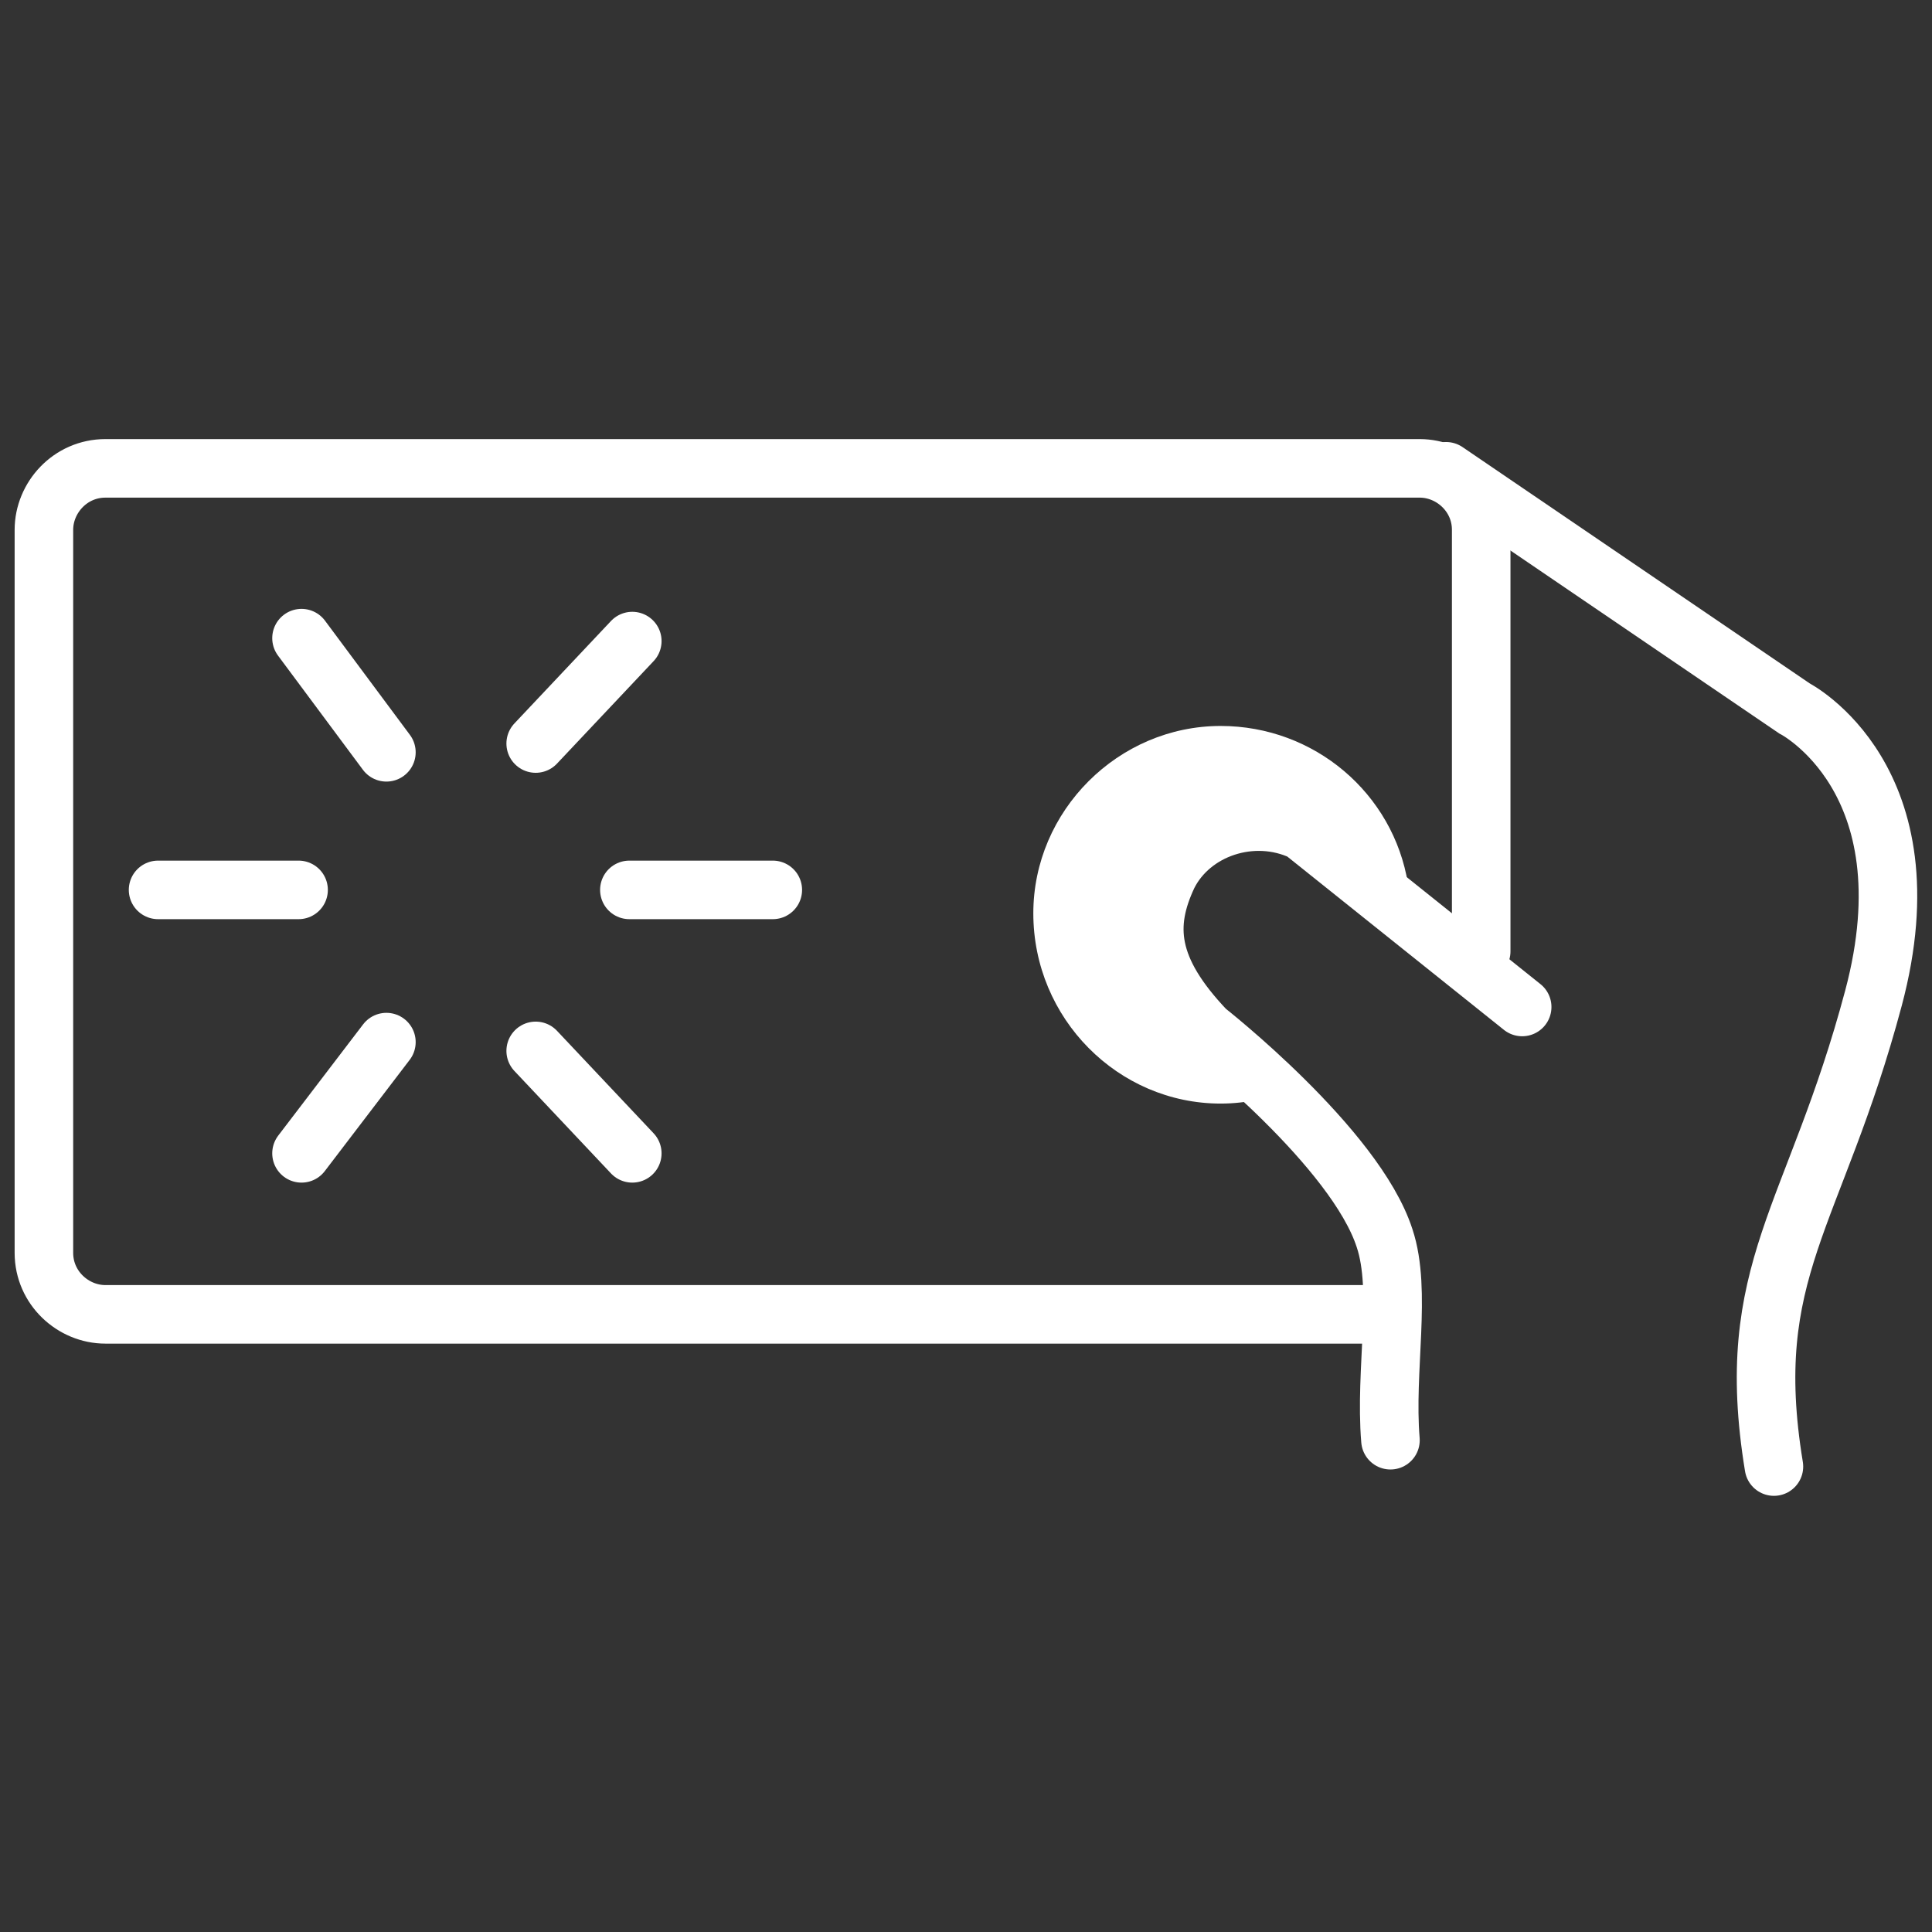 <?xml version="1.0" encoding="utf-8"?>
<!-- Generator: Adobe Illustrator 19.1.0, SVG Export Plug-In . SVG Version: 6.00 Build 0)  -->
<svg version="1.1" id="Layer_1" xmlns="http://www.w3.org/2000/svg" xmlns:xlink="http://www.w3.org/1999/xlink" x="0px" y="0px"
	 viewBox="0 0 66 66" style="enable-background:new 0 0 66 66;" xml:space="preserve">
<rect x="0" y="0" width="66" height="66" fill="#333333" stroke="none"/>
<style type="text/css">
	.st0{fill:none;stroke:#59595B;stroke-width:2;stroke-miterlimit:10;}
	.st1{fill:none;stroke:#59595B;stroke-width:2;stroke-linecap:round;stroke-miterlimit:10;}
	.st2{fill:#59595B;}
	.st3{fill:none;stroke:#82BC00;stroke-width:4.181;stroke-linecap:round;stroke-miterlimit:10;}
	.st4{fill:#82BC00;}
	.st5{fill:none;stroke:#59595B;stroke-width:2;stroke-linecap:round;stroke-linejoin:round;stroke-miterlimit:10;}
	.st6{fill:none;stroke:#82BC00;stroke-width:2;stroke-linecap:round;stroke-linejoin:round;stroke-miterlimit:10;}
	
		.st7{fill-rule:evenodd;clip-rule:evenodd;fill:none;stroke:#59595B;stroke-width:2;stroke-linecap:round;stroke-linejoin:round;stroke-miterlimit:10;}
	.st8{fill:none;stroke:#FFFFFF;stroke-width:2;stroke-linecap:round;stroke-miterlimit:10;}
	.st9{fill:none;stroke:#FFFFFF;stroke-width:2;stroke-linecap:round;stroke-linejoin:round;stroke-miterlimit:10;}
	.st10{fill:#FFFFFF;}
	.st11{fill:#81BD41;}
	.st12{fill:none;stroke:#59595B;stroke-width:2;stroke-linejoin:round;stroke-miterlimit:10;}
	.st13{fill:none;stroke:#82BC00;stroke-width:1.5;stroke-miterlimit:10;}
	.st14{fill:none;stroke:#59595B;stroke-width:3;stroke-linecap:round;stroke-miterlimit:10;}
	.st15{fill:none;stroke:#59595B;stroke-width:4;stroke-miterlimit:10;}
	.st16{fill:none;stroke:#82BC00;stroke-width:2;stroke-linecap:round;stroke-miterlimit:10;}
	.st17{fill:none;stroke:#82BC00;stroke-width:2.5;stroke-linecap:round;stroke-miterlimit:10;}
	.st18{fill:none;stroke:#82BC00;stroke-width:2;stroke-linejoin:round;stroke-miterlimit:10;}
	.st19{fill:#88BB00;}
	.st20{fill:none;stroke:#555555;stroke-width:2;stroke-miterlimit:10;}
	.st21{fill:none;stroke:#555555;stroke-width:2;stroke-linejoin:round;stroke-miterlimit:10;}
	.st22{fill:none;stroke:#88BB00;stroke-width:3.059;stroke-linecap:round;stroke-miterlimit:10;}
	.st23{fill:none;stroke:#555555;stroke-width:2;stroke-linecap:round;stroke-linejoin:round;stroke-miterlimit:10;}
	.st24{fill:#555555;}
	.st25{fill:none;stroke:#88BB00;stroke-width:2;stroke-linecap:round;stroke-linejoin:round;stroke-miterlimit:10;}
	.st26{fill:none;stroke:#88BB00;stroke-width:2;stroke-miterlimit:10;}
	.st27{fill:none;stroke:#88BB00;stroke-width:1.5;stroke-miterlimit:10;}
	.st28{fill:none;stroke:#555555;stroke-width:2;stroke-linecap:round;stroke-miterlimit:10;}
	
		.st29{fill-rule:evenodd;clip-rule:evenodd;fill:none;stroke:#555555;stroke-width:2;stroke-linecap:round;stroke-linejoin:round;stroke-miterlimit:10;}
	.st30{fill:none;stroke:#88BB00;stroke-width:1.591;stroke-linecap:round;stroke-miterlimit:10;}
	.st31{fill:none;stroke:#88BB00;stroke-width:2;stroke-linecap:round;stroke-miterlimit:10;}
	.st32{fill:none;stroke:#555555;stroke-width:2;}
	.st33{fill:none;stroke:#555555;stroke-width:2;stroke-linecap:round;}
	.st34{fill:none;stroke:#88BB00;stroke-width:2;stroke-linecap:round;}
	.st35{fill:#88BB00;stroke:#88BB00;stroke-width:0.25;stroke-miterlimit:10;}
	.st36{fill:none;stroke:#555555;stroke-width:2;stroke-linecap:round;stroke-linejoin:round;}
	.st37{fill:none;stroke:#88BB00;stroke-width:2;stroke-linecap:round;stroke-linejoin:round;}
	.st38{fill:none;stroke:#555555;stroke-width:5;stroke-linecap:round;stroke-linejoin:round;stroke-miterlimit:10;}
	.st39{fill:none;stroke:#555555;stroke-width:2;stroke-linejoin:round;}
	.st40{fill:none;stroke:#555555;stroke-width:1.5;stroke-miterlimit:10;}
	.st41{fill:none;stroke:#555555;stroke-width:5;stroke-miterlimit:10;}
	.st42{fill:none;stroke:#88BB00;stroke-width:1.5;stroke-linecap:round;stroke-miterlimit:10;}
	.st43{fill:none;stroke:#8BC53F;stroke-width:2;stroke-linecap:round;stroke-linejoin:round;stroke-miterlimit:10;}
	.st44{fill:none;stroke:#555555;stroke-width:1.5;stroke-linecap:round;stroke-miterlimit:10;}
	.st45{fill:none;stroke:#88BB00;stroke-width:1.8;stroke-linecap:round;stroke-miterlimit:10;}
	.st46{fill:none;stroke:#88BB00;stroke-width:1.689;stroke-linecap:round;stroke-linejoin:round;stroke-miterlimit:10;}
	.st47{fill:none;stroke:#6D6E70;stroke-width:2;stroke-linecap:round;stroke-miterlimit:10;}
	.st48{fill:none;stroke:#6D6E70;stroke-width:2;stroke-linecap:round;stroke-linejoin:round;stroke-miterlimit:10;}
	.st49{fill:none;stroke:#88BB00;stroke-width:1.5;stroke-linecap:round;stroke-linejoin:round;stroke-miterlimit:10;}
	.st50{fill-rule:evenodd;clip-rule:evenodd;fill:none;stroke:#555555;stroke-width:2;stroke-linejoin:round;stroke-miterlimit:10;}
	.st51{fill:none;stroke:#82BC00;stroke-width:3.5;stroke-linecap:round;stroke-miterlimit:10;}
</style>
<path class="st10" d="M39.5,31c0-0.4,0.2-0.7,0.5-0.9c0-0.1,0.1-0.2,0.2-0.3c0.2-0.4,0.6-0.6,1-0.6c0.1-0.6,0.6-1,1.3-0.8
	c0.2-0.7,0.9-1.2,1.7-0.7c1.3,0.8,2.6,1.7,3.9,2.5c-0.5-3.1-3.2-5.4-6.4-5.4c-3.5,0-6.4,2.9-6.4,6.4c0,3.6,2.9,6.5,6.4,6.5
	c0.9,0,1.7-0.2,2.5-0.5C41.4,36.2,39.2,34.3,39.5,31z"/>
<path class="st9" d="M50.6,32.5V18.1c0-1.2-1-2.1-2.1-2.1H3.6c-1.2,0-2.1,1-2.1,2.1v24.7c0,1.2,1,2.1,2.1,2.1h43.9"/>
<g>
	<g>
		<line class="st9" x1="5.4" y1="30.4" x2="10.2" y2="30.4"/>
		<line class="st9" x1="21.5" y1="30.4" x2="26.4" y2="30.4"/>
		<line class="st9" x1="18.3" y1="35.9" x2="21.6" y2="39.4"/>
		<line class="st9" x1="13.2" y1="35.6" x2="10.3" y2="39.4"/>
		<line class="st9" x1="18.3" y1="25.4" x2="21.6" y2="21.9"/>
		<line class="st9" x1="13.2" y1="25.7" x2="10.3" y2="21.8"/>
	</g>
</g>
<path class="st8" d="M60.6,50.1c-1.1-6.7,1.4-8.5,3.4-16s-2.7-9.9-2.7-9.9l-11.9-8.1"/>
<path class="st9" d="M52,34.4l-7.5-6c-1.7-0.8-3.8-0.1-4.6,1.5c-0.8,1.7-0.7,3.2,1.3,5.3c0,0,5.1,4,6.1,7.1c0.6,1.8,0,4.5,0.2,6.9"
	/>
</svg>
